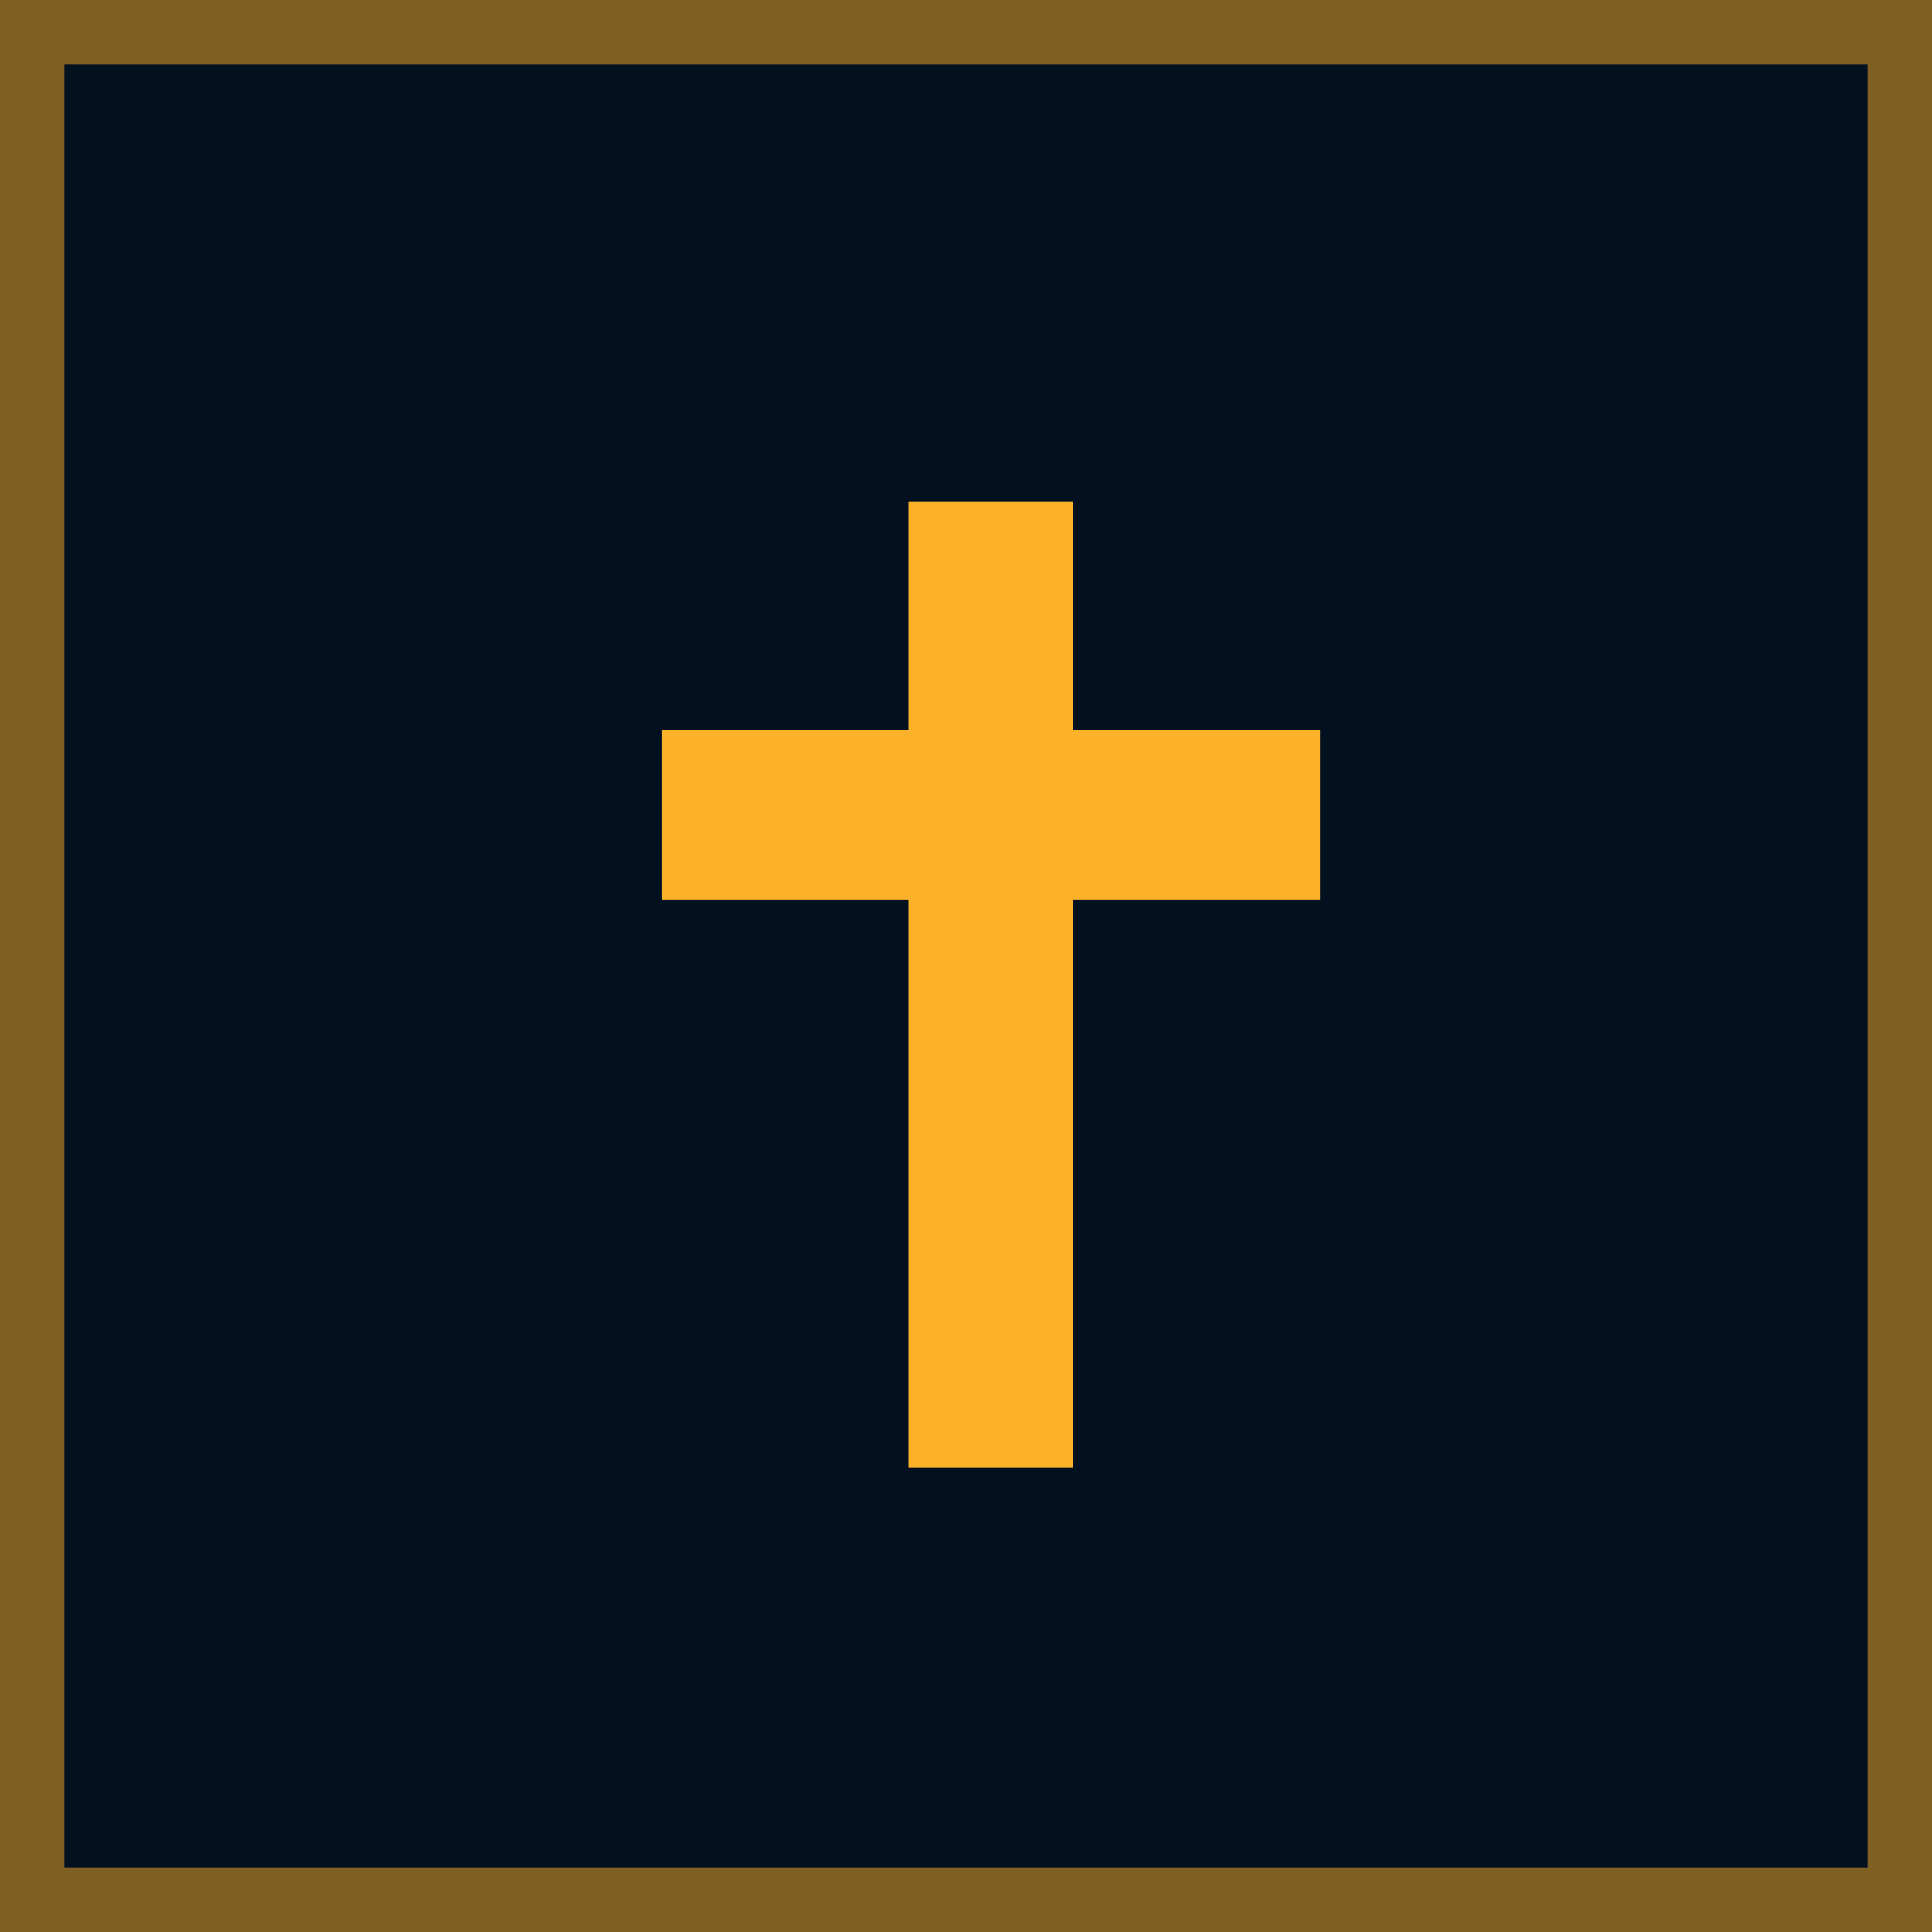 <svg xmlns="http://www.w3.org/2000/svg" fill="none" viewBox="0 0 30 30">
    <path fill="#02101F" d="M0 0h30v30H0z"/>
    <path stroke="#FCB12B" stroke-opacity=".5" d="M.5.5h29v29H.5z"/>
    <g clip-path="url(#a)">
        <path fill="#FCB12B" d="M16.663 22.784v-8.818h3.835v-2.637h-3.835V7.784h-2.557v3.545h-3.835v2.637h3.835v8.818h2.557Z"/>
    </g>
    <defs>
        <clipPath id="a">
            <path fill="#fff" d="M0 0h14.546v15H0z" transform="translate(8.112 7.784)"/>
        </clipPath>
    </defs>
</svg>

